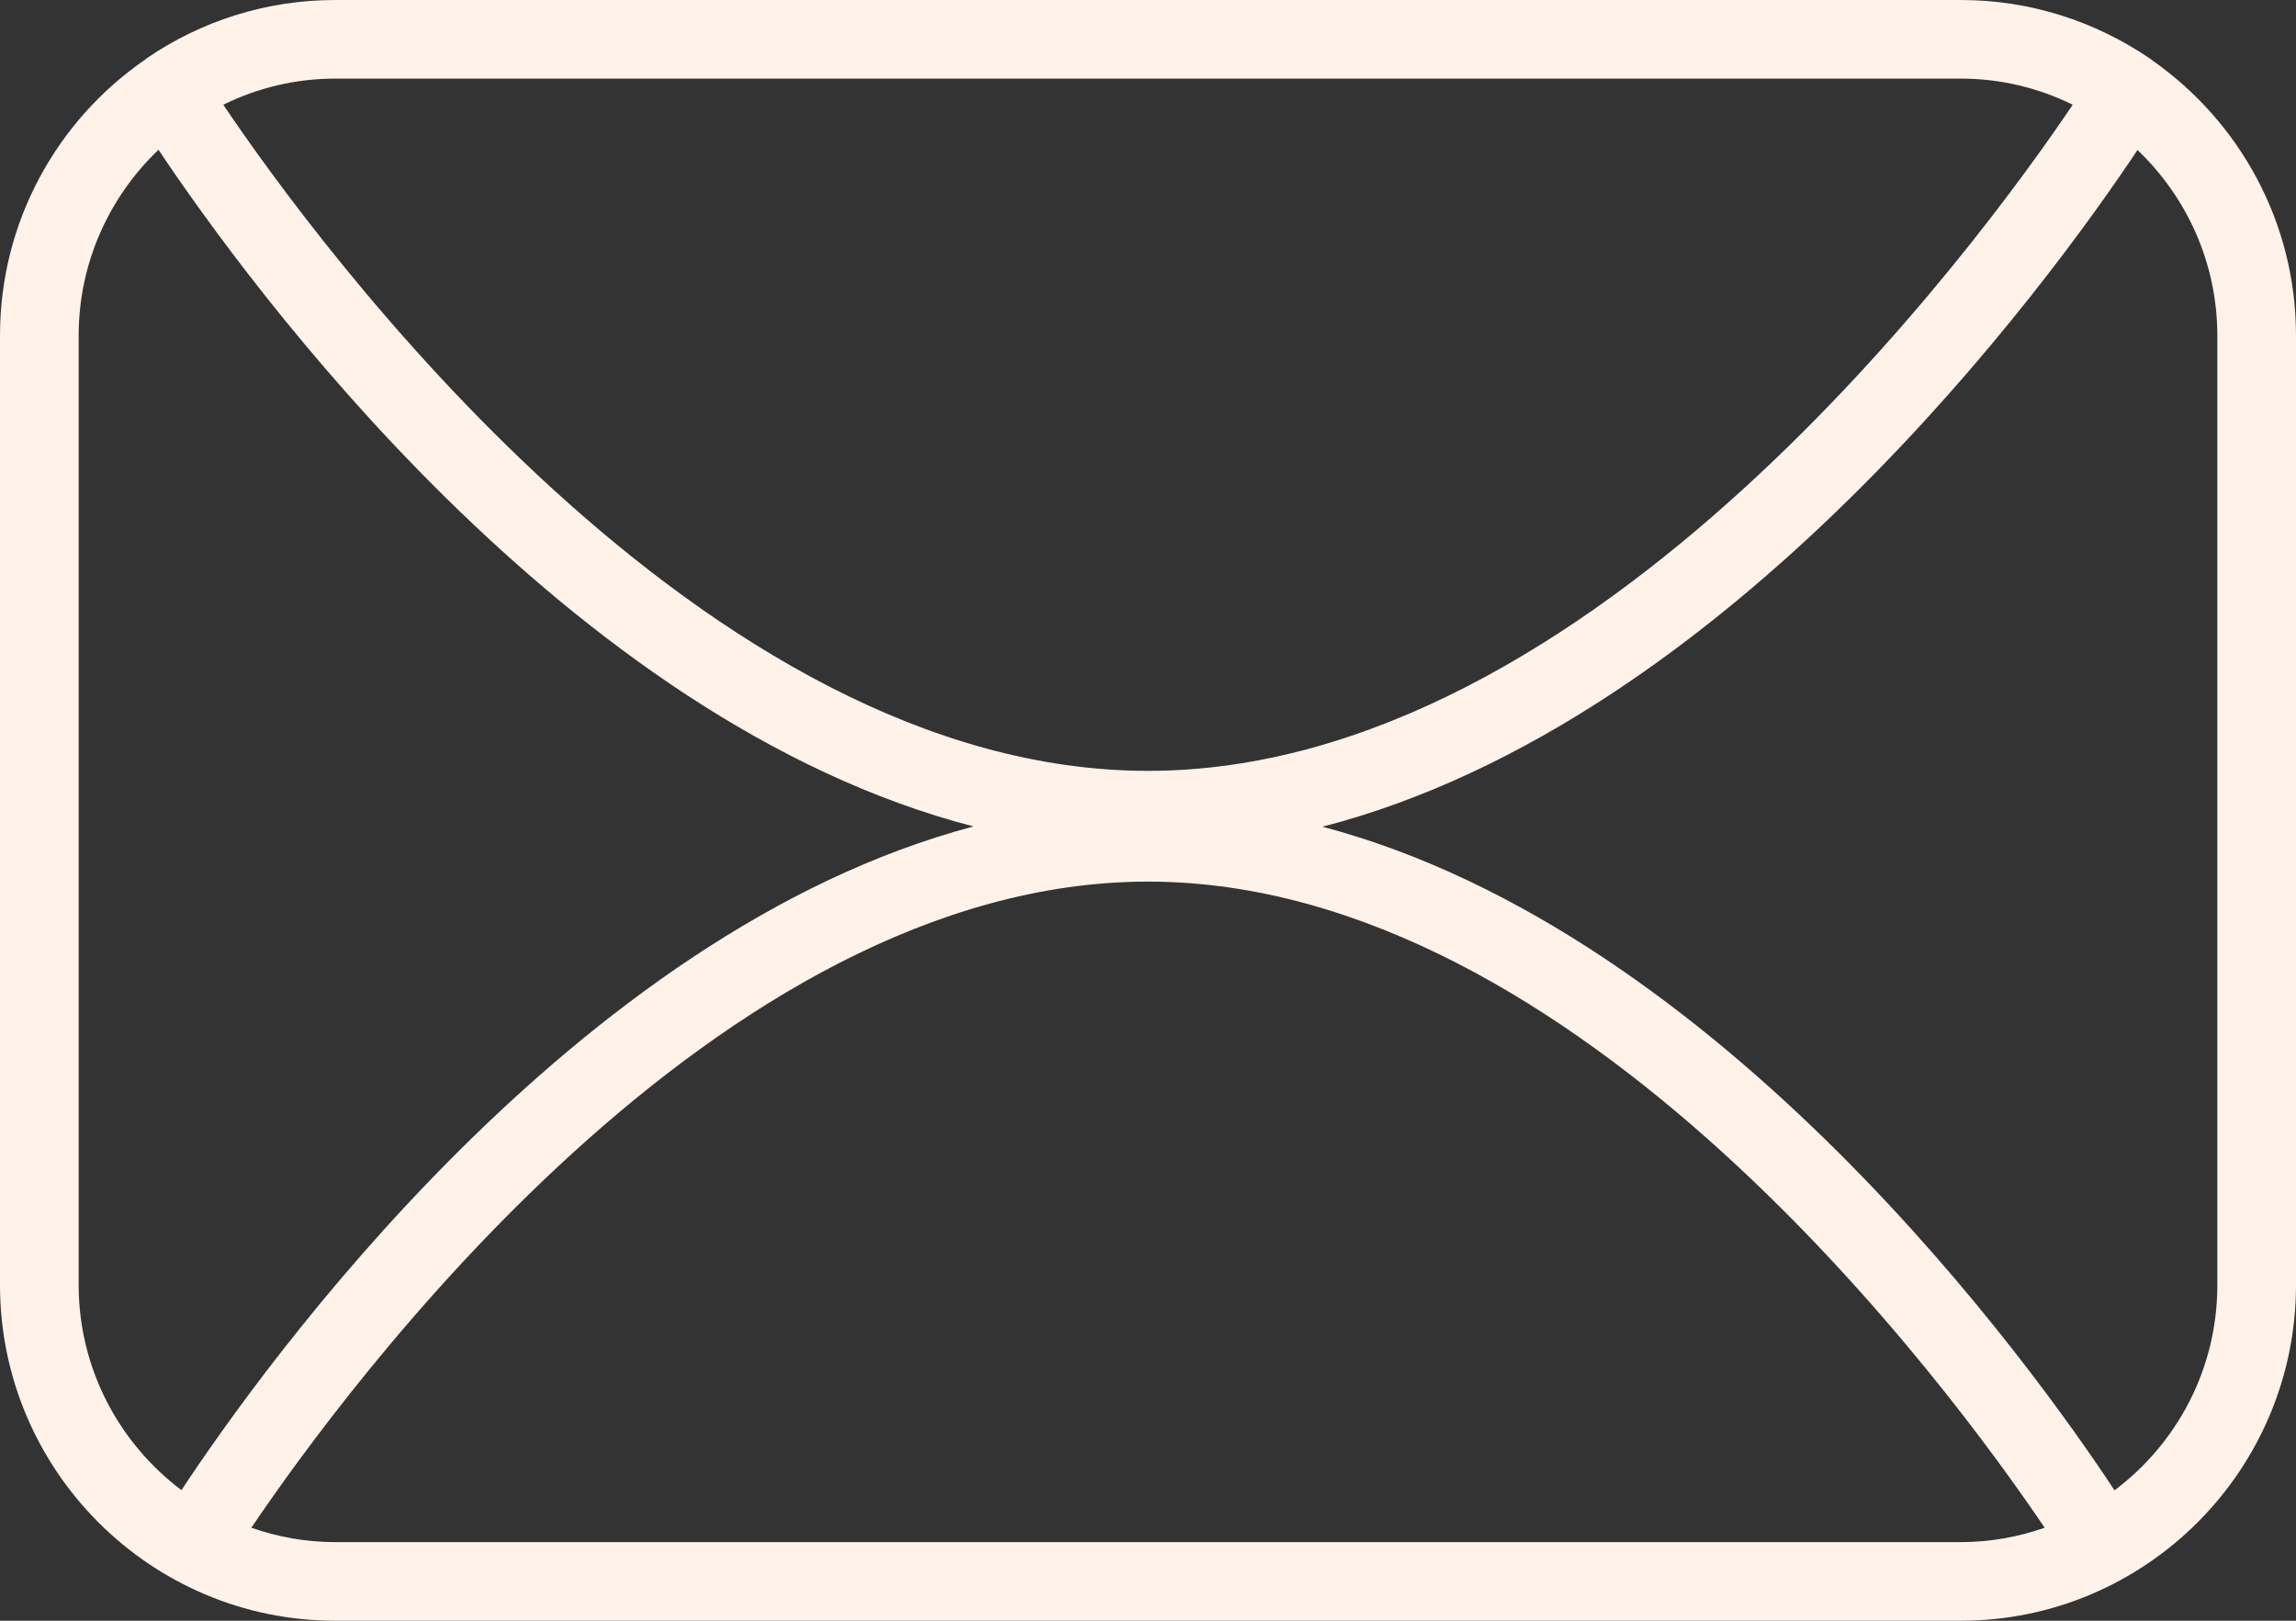 <?xml version="1.0" encoding="UTF-8"?> <svg xmlns="http://www.w3.org/2000/svg" width="34" height="24" viewBox="0 0 34 24" fill="none"><rect x="0" y="0" width="34" height="24" fill="#333333" stroke="none"/><path d="M31.879 0.9C31.863 0.887 31.846 0.87 31.826 0.86C31.03 0.32 30.071 0 29.039 0H4.964C3.932 0 2.973 0.317 2.177 0.86C2.167 0.867 2.157 0.877 2.147 0.884C0.852 1.777 0 3.275 0 4.969V19.028C0 21.769 2.227 24 4.964 24H29.036C31.773 24 34 21.769 34 19.028V4.969C34 3.285 33.158 1.797 31.876 0.897L31.879 0.9ZM29.036 1.164C29.632 1.164 30.191 1.304 30.694 1.551C29.296 3.622 23.592 11.415 17 11.415C10.408 11.415 4.704 3.622 3.306 1.551C3.809 1.304 4.368 1.164 4.964 1.164H29.036ZM1.165 19.031V4.969C1.165 3.888 1.621 2.911 2.347 2.218C3.666 4.192 8.387 10.681 14.416 12.238C8.487 13.809 3.882 20.255 2.687 22.066C1.765 21.372 1.165 20.268 1.165 19.028V19.031ZM4.964 22.836C4.528 22.836 4.112 22.759 3.722 22.623C5.114 20.562 10.617 13.055 17 13.055C23.383 13.055 28.886 20.562 30.278 22.623C29.888 22.759 29.472 22.836 29.036 22.836H4.964ZM32.835 19.031C32.835 20.275 32.235 21.376 31.313 22.069C30.118 20.258 25.513 13.812 19.584 12.242C25.613 10.684 30.338 4.195 31.653 2.221C32.379 2.915 32.835 3.888 32.835 4.972V19.031Z" fill="#FFF2E9"></path></svg> 